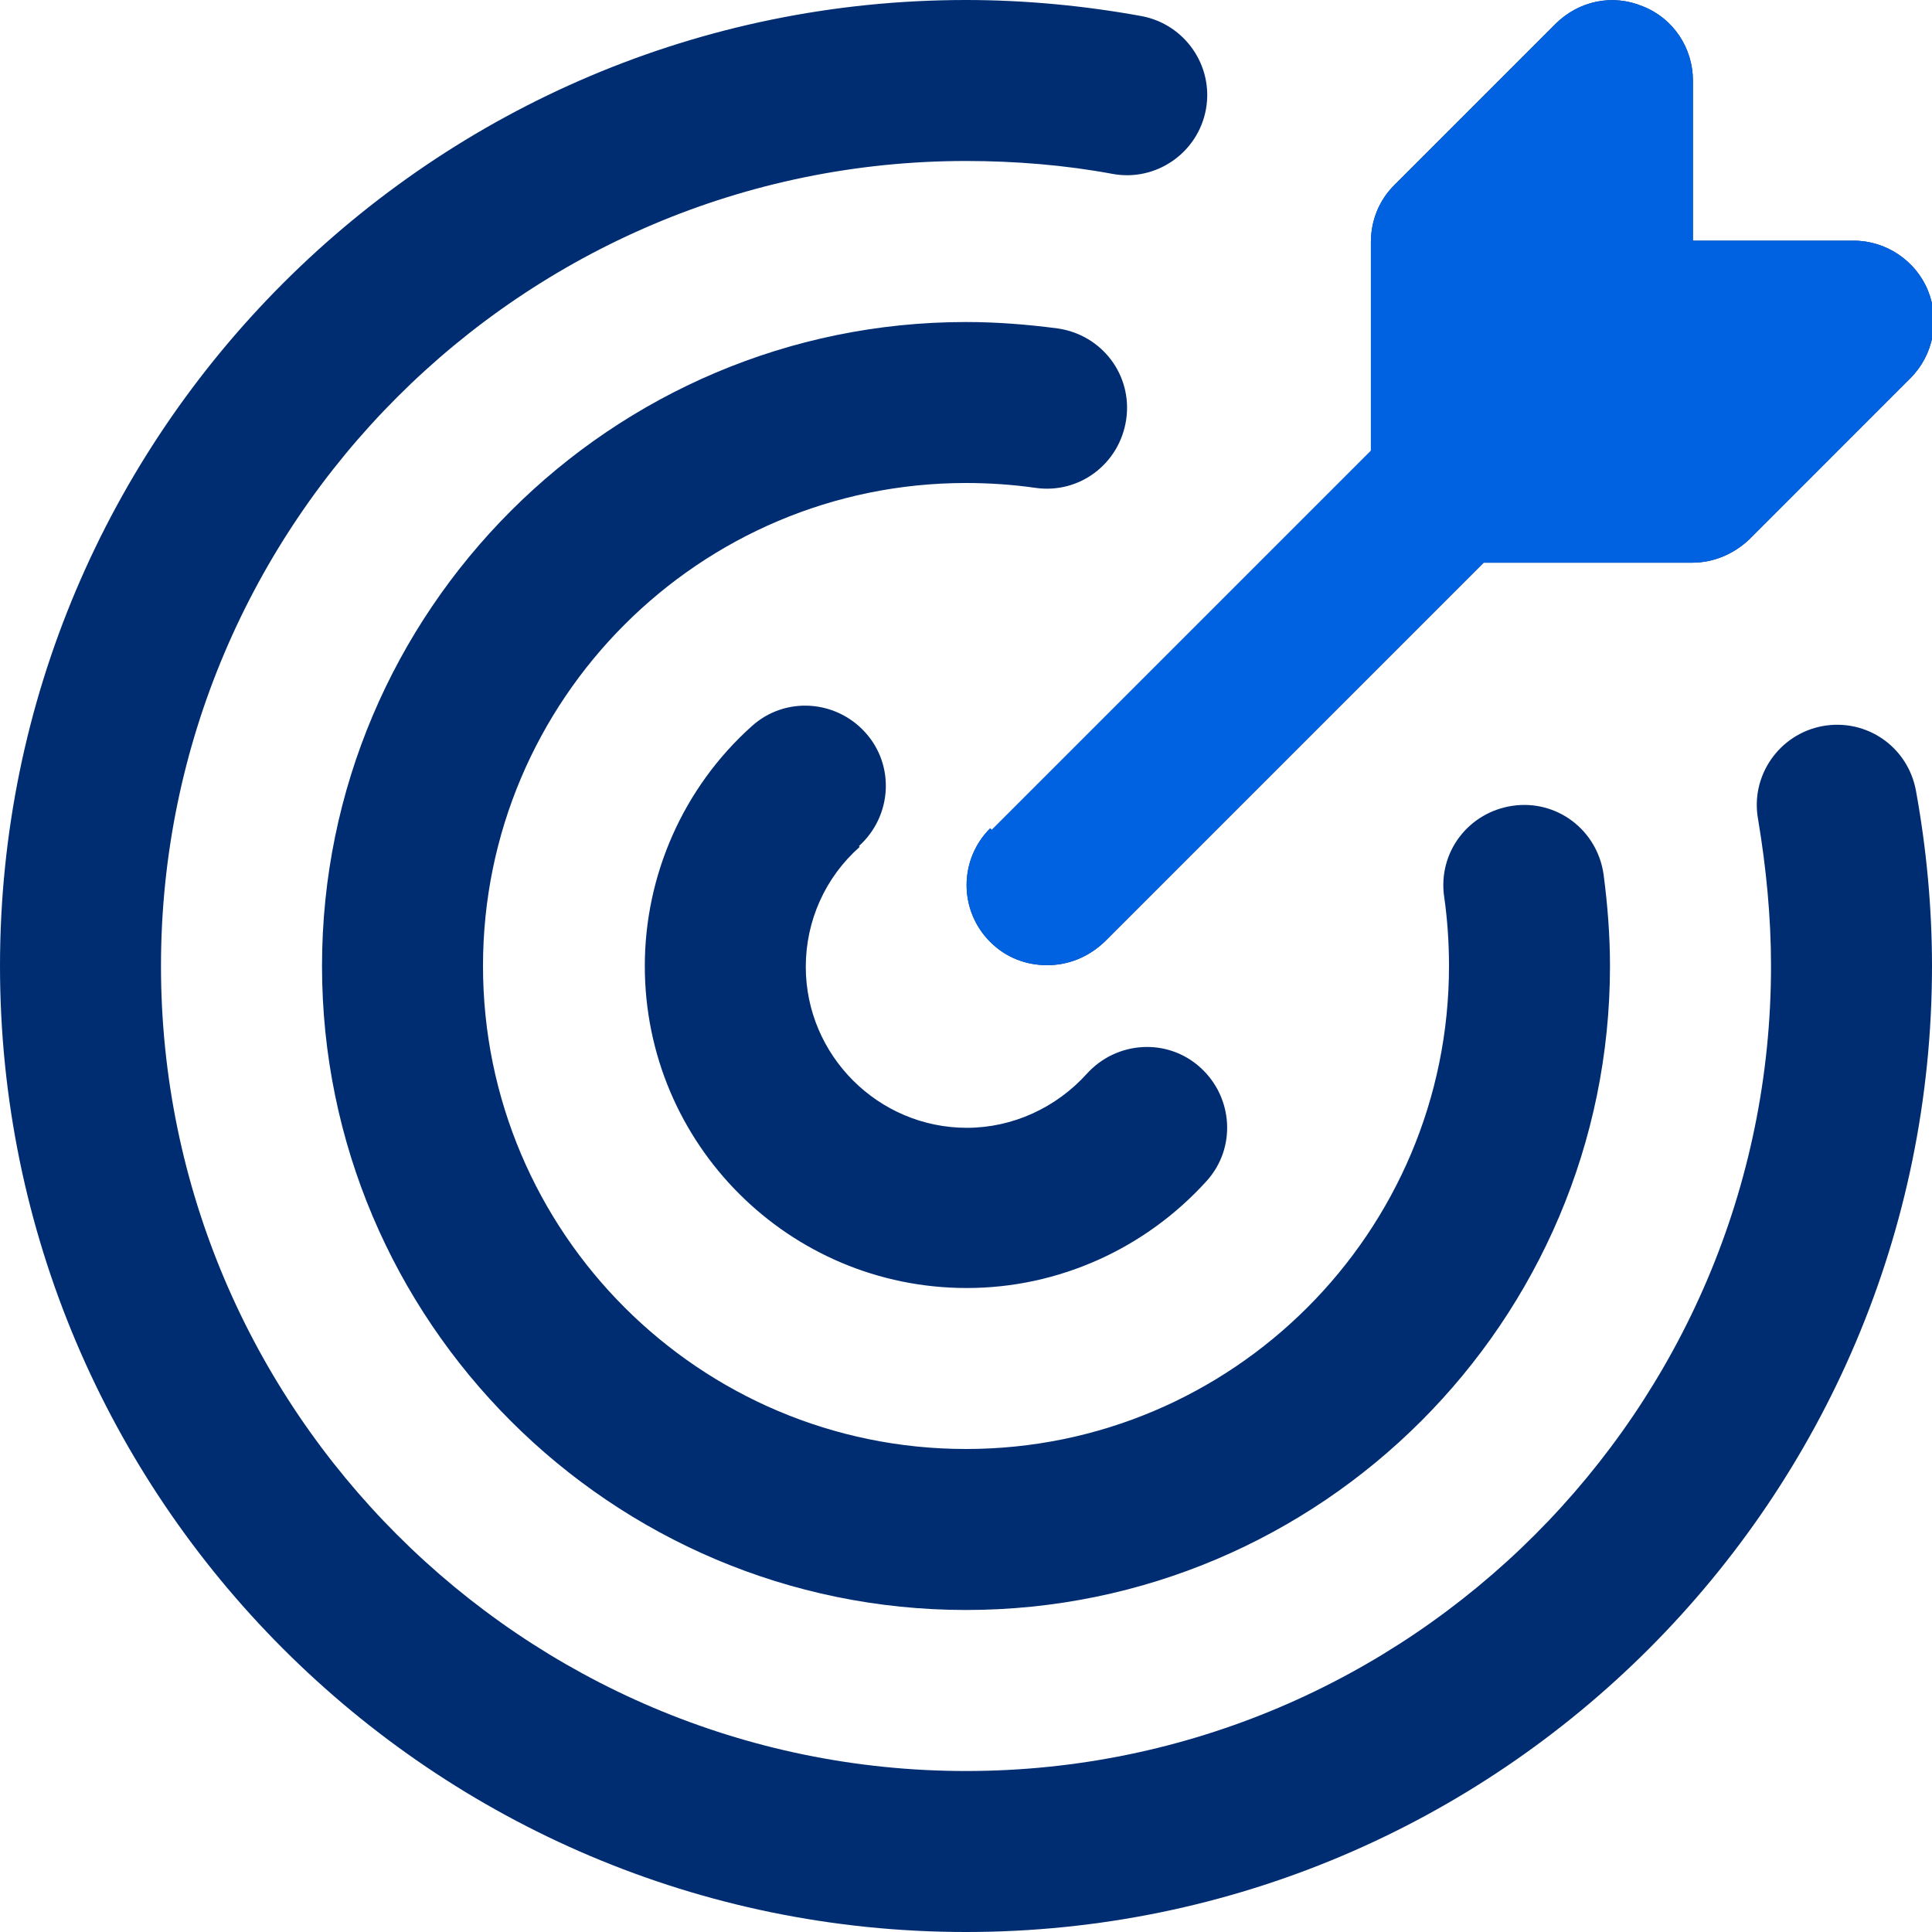<svg xmlns="http://www.w3.org/2000/svg" width="40" height="40" viewBox="0 0 40 40" fill="none"><g clip-path="url(#clip0_71_5735)"><path d="M40 20C40 31.033 31.033 40 20 40C8.967 40 0 31.033 0 20C0 8.967 8.967 0 20 0C21.217 0 22.45 0.117 23.633 0.333C24.533 0.5 25.133 1.367 24.967 2.267C24.8 3.167 23.933 3.767 23.033 3.6C22.05 3.417 21.017 3.333 20 3.333C10.817 3.333 3.333 10.817 3.333 20C3.333 29.183 10.817 36.667 20 36.667C29.183 36.667 36.667 29.183 36.667 20C36.667 18.983 36.567 17.967 36.4 16.967C36.233 16.067 36.833 15.2 37.733 15.033C38.65 14.867 39.5 15.467 39.667 16.367C39.883 17.55 40 18.783 40 20ZM21.433 10.1C22.35 10.233 23.183 9.6 23.317 8.683C23.45 7.767 22.817 6.933 21.9 6.8C21.267 6.717 20.633 6.667 20 6.667C12.65 6.667 6.667 12.65 6.667 20C6.667 27.35 12.65 33.333 20 33.333C27.35 33.333 33.333 27.35 33.333 20C33.333 19.367 33.283 18.733 33.2 18.1C33.067 17.183 32.233 16.55 31.317 16.683C30.4 16.817 29.767 17.65 29.9 18.567C29.967 19.033 30 19.517 30 20C30 25.517 25.517 30 20 30C14.483 30 10 25.517 10 20C10 14.483 14.483 10 20 10C20.483 10 20.967 10.033 21.433 10.1ZM17.783 17.517C18.467 16.9 18.533 15.85 17.917 15.167C17.3 14.483 16.25 14.417 15.567 15.033C14.15 16.3 13.35 18.117 13.35 20C13.35 23.683 16.333 26.667 20.017 26.667C21.917 26.667 23.717 25.85 24.983 24.45C25.6 23.767 25.533 22.717 24.85 22.1C24.167 21.483 23.117 21.55 22.5 22.233C21.867 22.933 20.967 23.35 20.017 23.35C18.183 23.35 16.683 21.85 16.683 20.017C16.683 19.067 17.083 18.167 17.8 17.533L17.783 17.517ZM20.5 17.15C19.85 17.8 19.85 18.85 20.5 19.5C20.833 19.833 21.25 19.983 21.683 19.983C22.117 19.983 22.533 19.817 22.867 19.5L30.717 11.65H35.033C35.483 11.65 35.9 11.467 36.217 11.167L39.55 7.833C40.033 7.35 40.167 6.633 39.917 6.017C39.667 5.4 39.05 4.983 38.383 4.983H35.05V1.667C35.05 1 34.65 0.383 34.017 0.133C33.383 -0.133 32.683 0.017 32.2 0.5L28.867 3.833C28.55 4.15 28.383 4.567 28.383 5.017V9.333L20.533 17.183L20.5 17.15Z" fill="#002D72"></path><path d="M20.5 19.5C19.85 18.85 19.85 17.8 20.5 17.15L20.533 17.183L28.383 9.333V5.017C28.383 4.567 28.55 4.15 28.867 3.833L32.2 0.5C32.683 0.017 33.383 -0.133 34.017 0.133C34.65 0.383 35.05 1 35.05 1.667V4.983H38.383C39.05 4.983 39.667 5.4 39.917 6.017C40.167 6.633 40.033 7.35 39.55 7.833L36.217 11.167C35.9 11.467 35.483 11.65 35.033 11.65H30.717L22.867 19.5C22.533 19.817 22.117 19.983 21.683 19.983C21.25 19.983 20.833 19.833 20.5 19.5Z" fill="#0062E1"></path></g><defs><clipPath id="clip0_71_5735"><rect width="40" height="40" fill="white"></rect></clipPath></defs></svg>